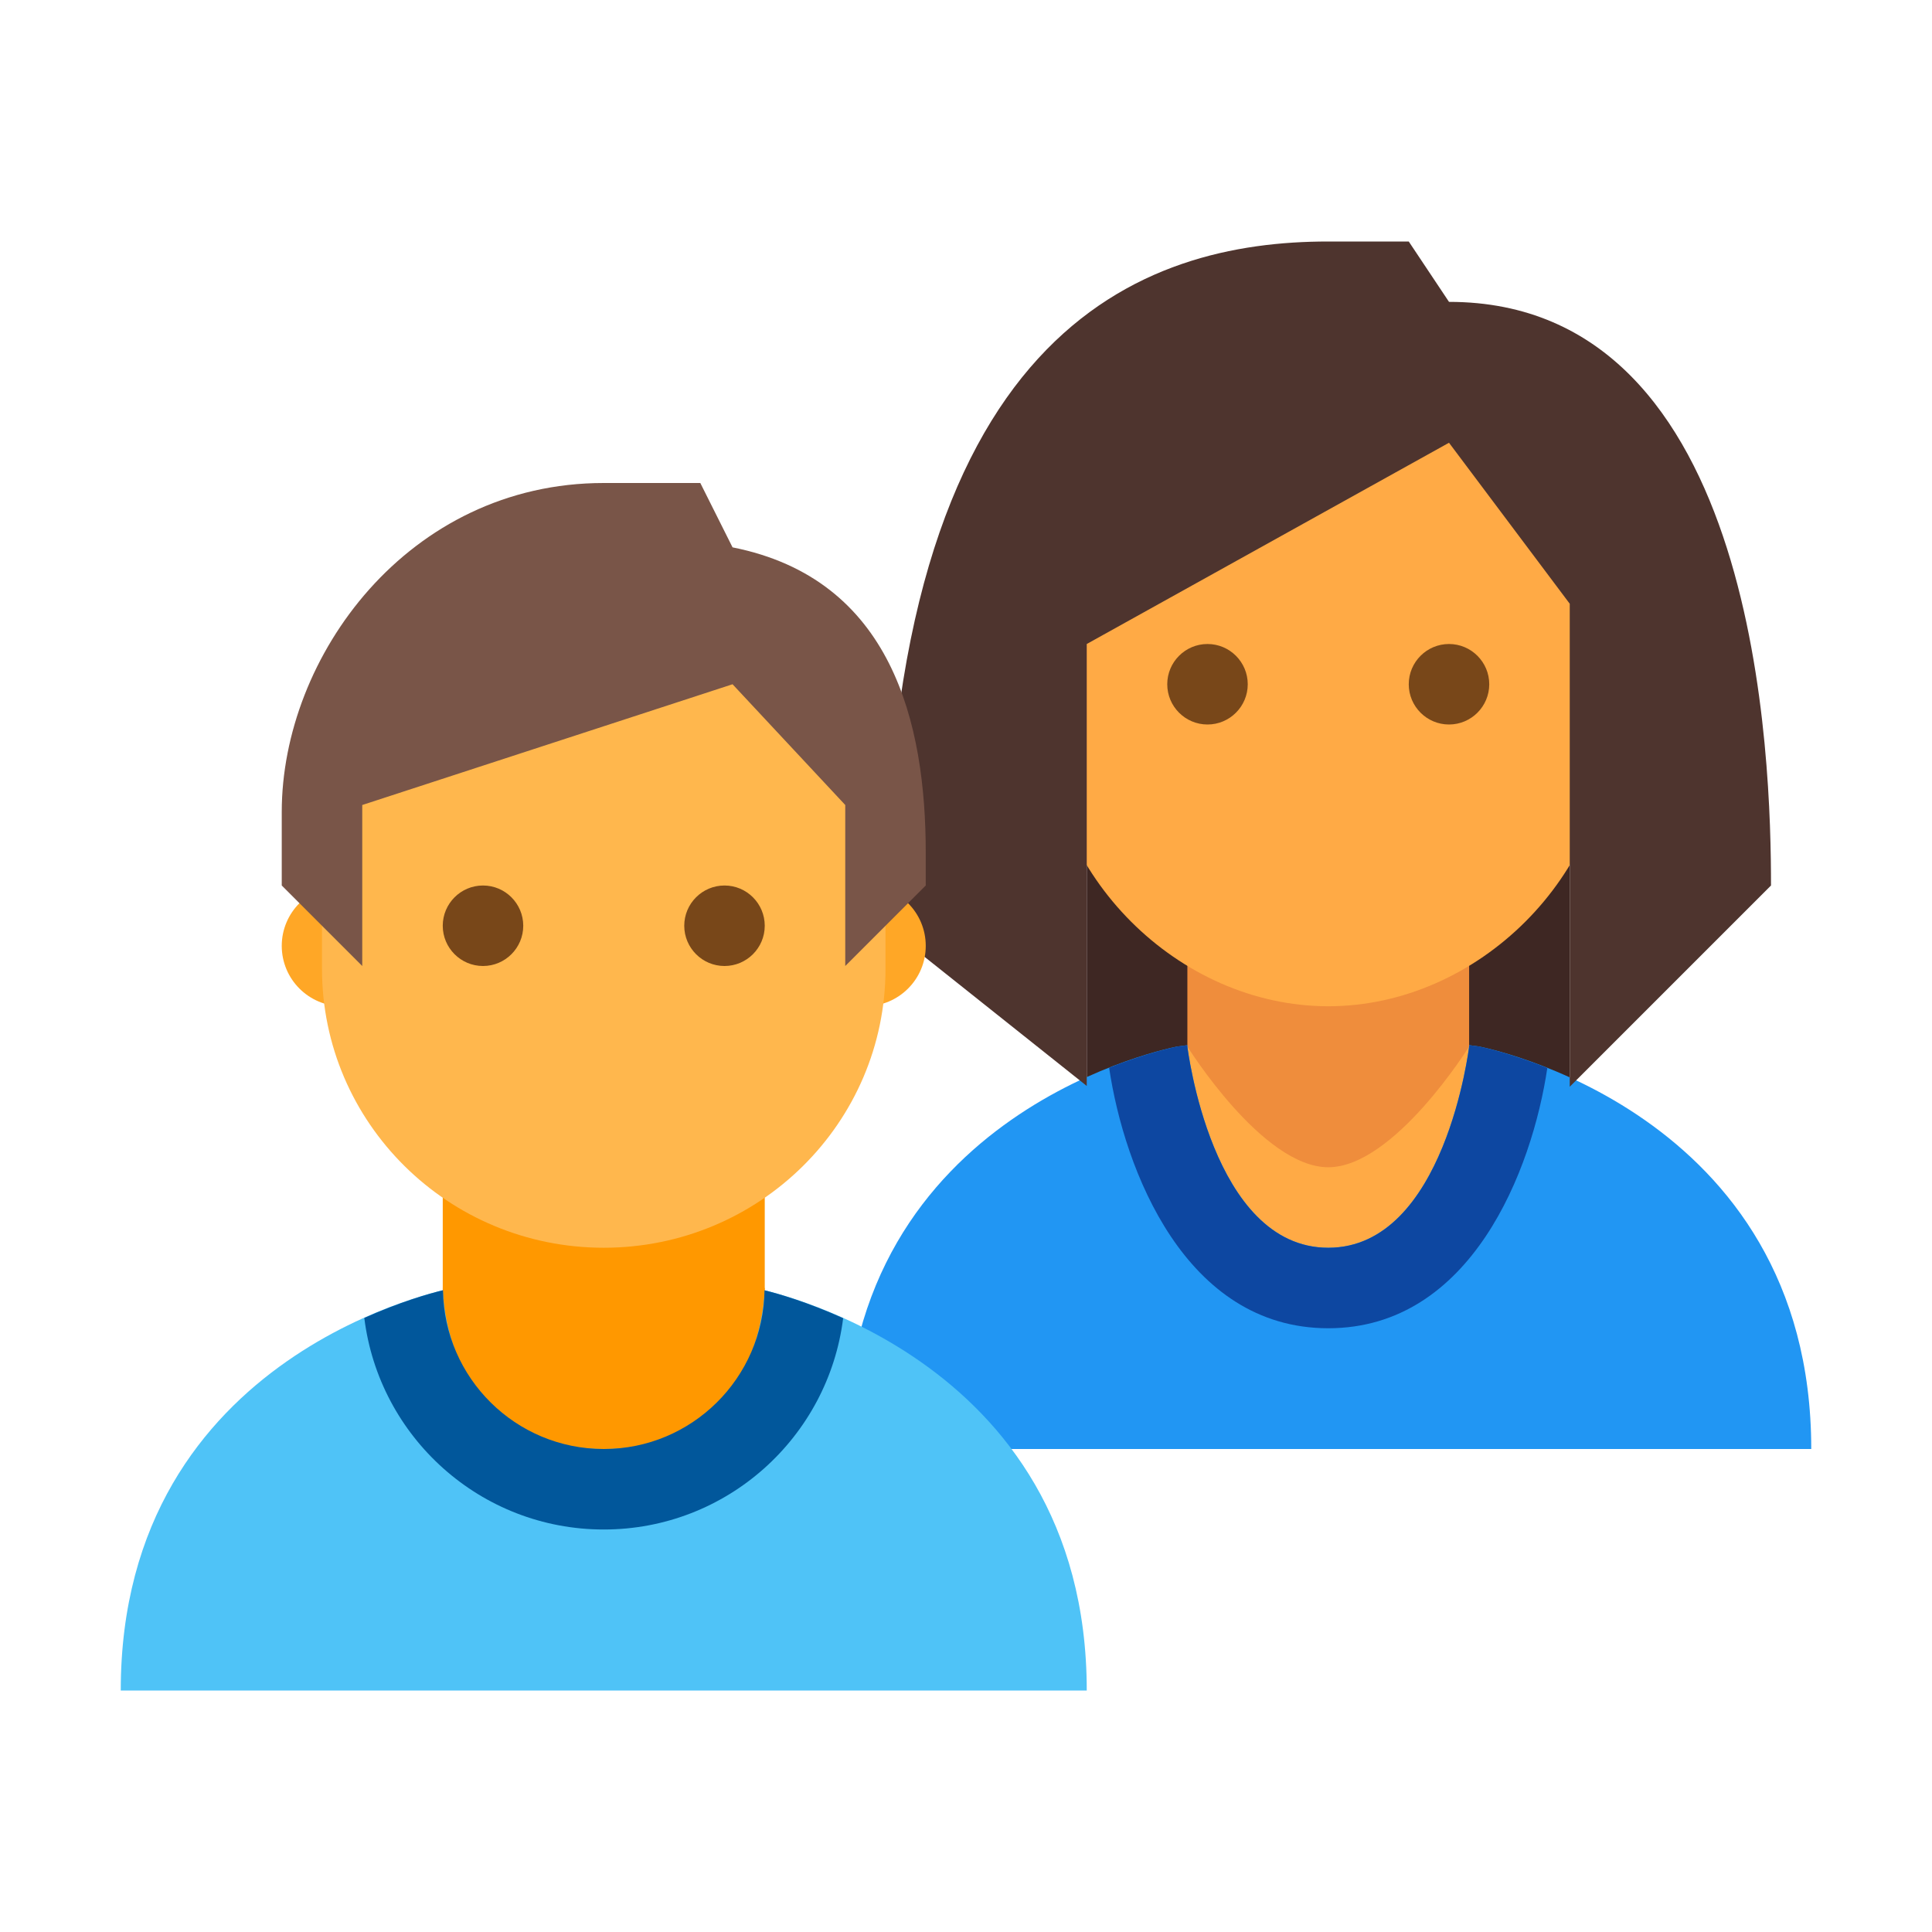 <svg xmlns="http://www.w3.org/2000/svg"  viewBox="0 0 48 48" width="144px" height="144px"><path fill="#3e2723" d="M27 13.25H39V26.981H27z"/><path fill="#2196f3" d="M36.75,26L36.75,26c0,0-2.219-0.313-3.75-0.313S29.25,26,29.25,26S21,27.527,21,36h24C45,27.559,36.75,26,36.75,26"/><path fill="#ef8d3c" d="M33,29.75c-1.439,0-3.5-3.75-3.5-3.75v-5h7v5C36.5,26,34.439,29.75,33,29.75"/><path fill="#ffaa45" d="M40,18c0,3.728-3.272,7-7,7c-3.729,0-7-3.272-7-7v-6c0-3.728,14-5.726,14,0V18z M33,31c2.901,0,3.5-5,3.5-5s-1.864,3-3.5,3s-3.5-3-3.5-3S30.099,31,33,31"/><path fill="#0d47a1" d="M33,33c3.552,0,5.066-3.932,5.443-6.467C37.456,26.14,36.75,26,36.75,26s-0.103-0.014-0.25-0.033V26c0,0-0.599,5-3.5,5s-3.5-5-3.5-5v-0.033C29.353,25.986,29.25,26,29.25,26s-0.706,0.137-1.694,0.528C27.932,29.063,29.446,33,33,33z"/><path fill="#784719" d="M35,17c0-0.551,0.448-1,1-1s1,0.449,1,1s-0.448,1-1,1S35,17.551,35,17 M29,17c0,0.551,0.448,1,1,1s1-0.449,1-1s-0.448-1-1-1S29,16.449,29,17"/><path fill="#4e342e" d="M33,6c-4.556,0-11,2.089-11,17l5,3.98V16l9-5l3,4v12l5-5c0-3.019-0.255-14.5-8-14.5L35,6H33z"/><path fill="#ffa726" d="M23,23.5c0,0.828-0.672,1.5-1.5,1.5c-0.829,0-1.5-0.672-1.5-1.5s0.671-1.5,1.5-1.5C22.328,22,23,22.672,23,23.5 M10,23.5c0-0.828-0.672-1.5-1.5-1.5S7,22.672,7,23.5S7.672,25,8.5,25S10,24.328,10,23.5"/><path fill="#ff9800" d="M19,32c0,0,0,4-4,4s-4-4-4-4"/><path fill="#4fc3f7" d="M18.75,32L18.75,32L15,32.77L11.25,32c0,0-8.25,1.527-8.25,10h24C27,33.559,18.75,32,18.75,32"/><path fill="#ff9800" d="M15,36c-4,0-4-4-4-4v-4h8v4C19,32,19,36,15,36z"/><path fill="#ffb74d" d="M22,19.68c0-5.879-14-3.828-14,0v4.391C8,27.895,11.133,31,15,31c3.866,0,7-3.105,7-6.93V19.68z"/><path fill="#01579b" d="M15,38c3.059,0,5.578-2.292,5.948-5.25c-0.884-0.398-1.603-0.607-1.954-0.693C18.963,34.238,17.19,36,15,36c-2.19,0-3.964-1.762-3.994-3.945c-0.353,0.086-1.071,0.293-1.955,0.688C9.417,35.705,11.939,38,15,38z"/><path fill="#795548" d="M15,12c-4.86,0-8,4.313-8,8.172V22l2,2v-4l9.2-3l2.8,3v4l2-2v-0.809c0-3.218-0.831-6.803-4.8-7.592L17.399,12H15z"/><path fill="#784719" d="M17,23c0-0.551,0.448-1,1-1s1,0.449,1,1s-0.448,1-1,1S17,23.551,17,23 M11,23c0,0.551,0.448,1,1,1s1-0.449,1-1s-0.448-1-1-1S11,22.449,11,23"/></svg>